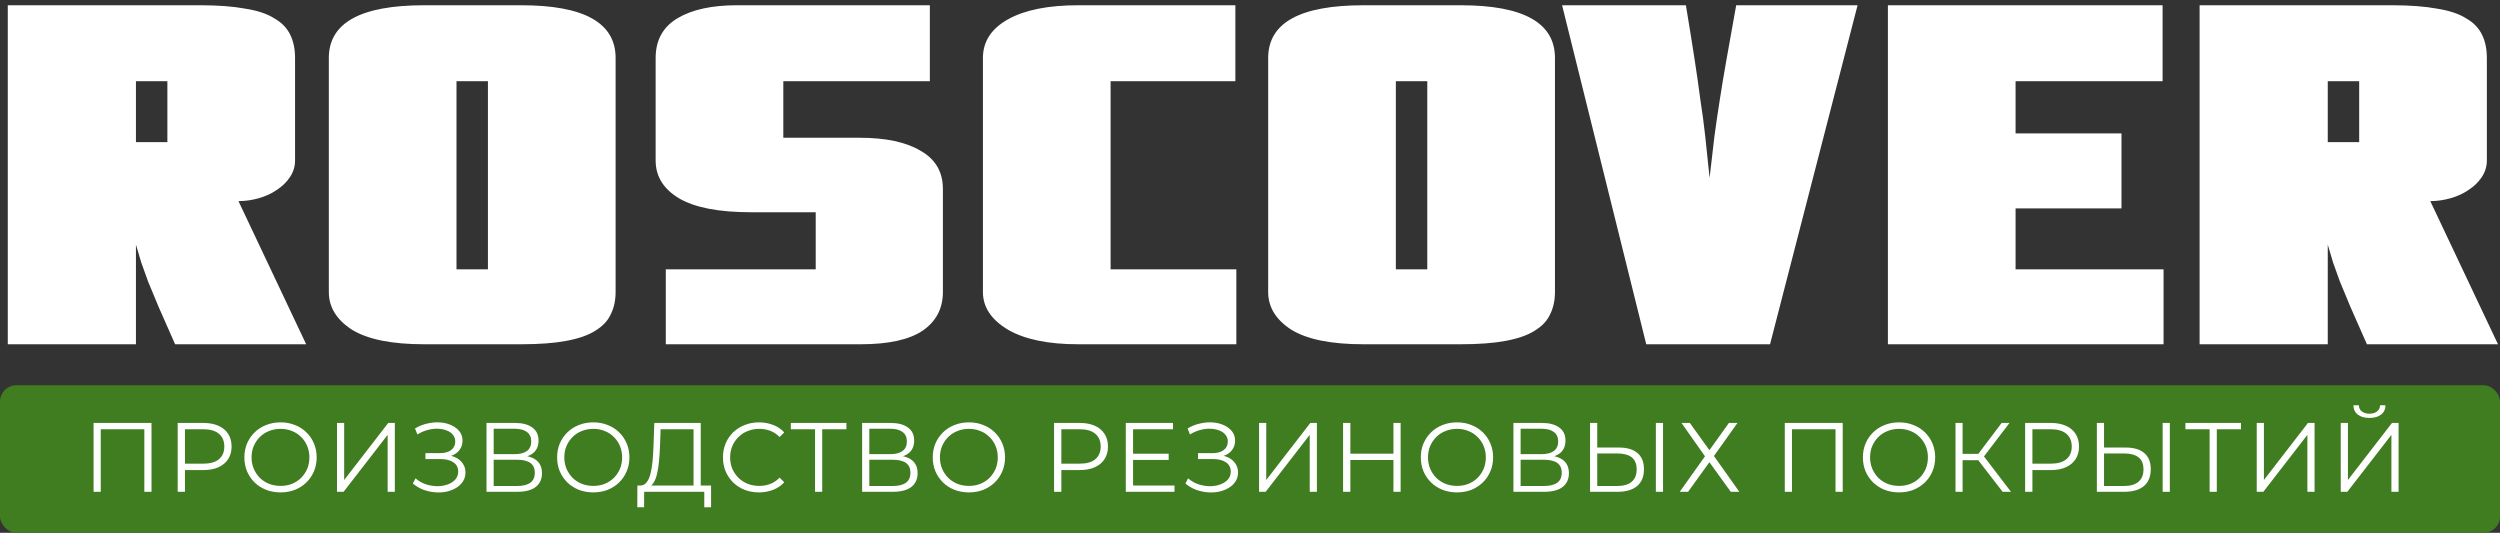<?xml version="1.0" encoding="UTF-8"?> <svg xmlns="http://www.w3.org/2000/svg" width="305" height="65" viewBox="0 0 305 65" fill="none"><rect x="0" y="0" width="305" height="65" fill="#333333" stroke="none"/> <path d="M37.353 42H21.364C20.538 40.151 19.869 38.637 19.358 37.457C18.847 36.238 18.414 35.195 18.06 34.33C17.745 33.465 17.47 32.698 17.234 32.029C17.037 31.36 16.821 30.633 16.585 29.846V42H0.95V0.641H24.432C26.595 0.641 28.424 0.779 29.919 1.054C31.414 1.29 32.594 1.683 33.459 2.234C34.364 2.745 35.013 3.414 35.406 4.24C35.799 5.027 35.996 5.971 35.996 7.072V19.58C35.996 20.327 35.78 21.016 35.347 21.645C34.954 22.235 34.423 22.746 33.754 23.179C33.125 23.612 32.397 23.946 31.571 24.182C30.745 24.418 29.919 24.536 29.093 24.536L37.353 42ZM20.42 17.338V9.904H16.585V17.338H20.42ZM75.104 35.628C75.104 36.651 74.908 37.555 74.514 38.342C74.16 39.129 73.531 39.797 72.626 40.348C71.761 40.899 70.581 41.312 69.086 41.587C67.631 41.862 65.802 42 63.599 42H51.74C47.807 42 44.877 41.41 42.949 40.23C41.061 39.011 40.117 37.477 40.117 35.628V7.072C40.117 2.785 43.992 0.641 51.74 0.641H63.599C71.269 0.641 75.104 2.785 75.104 7.072V35.628ZM59.528 32.855V9.904H55.693V32.855H59.528ZM115.034 35.628C115.034 37.634 114.208 39.207 112.556 40.348C110.904 41.449 108.387 42 105.004 42H81.227V32.855H99.517V25.893H91.611C87.678 25.893 84.748 25.323 82.82 24.182C80.932 23.041 79.988 21.507 79.988 19.58V7.072C79.988 4.909 80.873 3.296 82.643 2.234C84.413 1.172 86.832 0.641 89.9 0.641H113.441V9.904H95.564V16.807H104.886C108.072 16.807 110.55 17.338 112.32 18.4C114.13 19.423 115.034 20.976 115.034 23.061V35.628ZM150.833 42H131.54C127.882 42 125.03 41.41 122.985 40.23C120.94 39.011 119.917 37.477 119.917 35.628V7.072C119.917 5.066 120.94 3.493 122.985 2.352C125.03 1.211 127.882 0.641 131.54 0.641H150.715V9.904H135.493V32.855H150.833V42ZM189.705 35.628C189.705 36.651 189.508 37.555 189.115 38.342C188.761 39.129 188.131 39.797 187.227 40.348C186.361 40.899 185.181 41.312 183.687 41.587C182.231 41.862 180.402 42 178.2 42H166.341C162.407 42 159.477 41.41 157.55 40.23C155.662 39.011 154.718 37.477 154.718 35.628V7.072C154.718 2.785 158.592 0.641 166.341 0.641H178.2C185.87 0.641 189.705 2.785 189.705 7.072V35.628ZM174.129 32.855V9.904H170.294V32.855H174.129ZM226.624 0.641L215.945 42H200.841L190.575 0.641H205.679C206.111 3.237 206.465 5.44 206.741 7.249C207.016 9.019 207.252 10.671 207.449 12.205C207.685 13.7 207.881 15.175 208.039 16.63C208.196 18.085 208.373 19.777 208.57 21.704C208.806 19.777 209.002 18.085 209.16 16.63C209.356 15.175 209.573 13.7 209.809 12.205C210.045 10.671 210.32 9.019 210.635 7.249C210.949 5.44 211.343 3.237 211.815 0.641H226.624ZM263.954 42H230.324V0.641H263.836V9.904H245.9V16.276H258.821V25.421H245.9V32.855H263.954V42ZM304.754 42H288.765C287.939 40.151 287.271 38.637 286.759 37.457C286.248 36.238 285.815 35.195 285.461 34.33C285.147 33.465 284.871 32.698 284.635 32.029C284.439 31.36 284.222 30.633 283.986 29.846V42H268.351V0.641H291.833C293.997 0.641 295.826 0.779 297.32 1.054C298.815 1.29 299.995 1.683 300.86 2.234C301.765 2.745 302.414 3.414 302.807 4.24C303.201 5.027 303.397 5.971 303.397 7.072V19.58C303.397 20.327 303.181 21.016 302.748 21.645C302.355 22.235 301.824 22.746 301.155 23.179C300.526 23.612 299.798 23.946 298.972 24.182C298.146 24.418 297.32 24.536 296.494 24.536L304.754 42ZM287.821 17.338V9.904H283.986V17.338H287.821Z" fill="white"></path> <rect y="47" width="305" height="18" rx="2" fill="#3F7D20"></rect> <path d="M11.416 60V51.6H18.484V60H17.608V52.128L17.836 52.368H12.064L12.292 52.128V60H11.416ZM21.678 60V51.6H24.822C25.534 51.6 26.146 51.716 26.658 51.948C27.17 52.172 27.562 52.5 27.834 52.932C28.114 53.356 28.254 53.872 28.254 54.48C28.254 55.072 28.114 55.584 27.834 56.016C27.562 56.44 27.17 56.768 26.658 57C26.146 57.232 25.534 57.348 24.822 57.348H22.17L22.566 56.928V60H21.678ZM22.566 57L22.17 56.568H24.798C25.638 56.568 26.274 56.388 26.706 56.028C27.146 55.66 27.366 55.144 27.366 54.48C27.366 53.808 27.146 53.288 26.706 52.92C26.274 52.552 25.638 52.368 24.798 52.368H22.17L22.566 51.948V57ZM34.23 60.072C33.598 60.072 33.01 59.968 32.466 59.76C31.93 59.544 31.462 59.244 31.062 58.86C30.67 58.468 30.362 58.016 30.138 57.504C29.922 56.984 29.814 56.416 29.814 55.8C29.814 55.184 29.922 54.62 30.138 54.108C30.362 53.588 30.67 53.136 31.062 52.752C31.462 52.36 31.93 52.06 32.466 51.852C33.002 51.636 33.59 51.528 34.23 51.528C34.862 51.528 35.446 51.636 35.982 51.852C36.518 52.06 36.982 52.356 37.374 52.74C37.774 53.124 38.082 53.576 38.298 54.096C38.522 54.616 38.634 55.184 38.634 55.8C38.634 56.416 38.522 56.984 38.298 57.504C38.082 58.024 37.774 58.476 37.374 58.86C36.982 59.244 36.518 59.544 35.982 59.76C35.446 59.968 34.862 60.072 34.23 60.072ZM34.23 59.28C34.734 59.28 35.198 59.196 35.622 59.028C36.054 58.852 36.426 58.608 36.738 58.296C37.058 57.976 37.306 57.608 37.482 57.192C37.658 56.768 37.746 56.304 37.746 55.8C37.746 55.296 37.658 54.836 37.482 54.42C37.306 53.996 37.058 53.628 36.738 53.316C36.426 52.996 36.054 52.752 35.622 52.584C35.198 52.408 34.734 52.32 34.23 52.32C33.726 52.32 33.258 52.408 32.826 52.584C32.394 52.752 32.018 52.996 31.698 53.316C31.386 53.628 31.138 53.996 30.954 54.42C30.778 54.836 30.69 55.296 30.69 55.8C30.69 56.296 30.778 56.756 30.954 57.18C31.138 57.604 31.386 57.976 31.698 58.296C32.018 58.608 32.394 58.852 32.826 59.028C33.258 59.196 33.726 59.28 34.23 59.28ZM41.113 60V51.6H41.989V58.56L47.365 51.6H48.169V60H47.293V53.052L41.917 60H41.113ZM50.368 58.992L50.692 58.356C51.06 58.676 51.472 58.916 51.928 59.076C52.392 59.228 52.856 59.308 53.32 59.316C53.784 59.316 54.208 59.248 54.592 59.112C54.984 58.976 55.3 58.776 55.54 58.512C55.78 58.24 55.9 57.912 55.9 57.528C55.9 57.04 55.704 56.664 55.312 56.4C54.928 56.136 54.392 56.004 53.704 56.004H51.904V55.284H53.656C54.248 55.284 54.708 55.16 55.036 54.912C55.372 54.656 55.54 54.304 55.54 53.856C55.54 53.536 55.444 53.264 55.252 53.04C55.068 52.808 54.812 52.632 54.484 52.512C54.164 52.384 53.804 52.316 53.404 52.308C53.004 52.292 52.588 52.344 52.156 52.464C51.732 52.576 51.32 52.756 50.92 53.004L50.632 52.272C51.128 51.976 51.644 51.772 52.18 51.66C52.716 51.54 53.236 51.5 53.74 51.54C54.244 51.58 54.696 51.696 55.096 51.888C55.504 52.08 55.828 52.332 56.068 52.644C56.308 52.956 56.428 53.328 56.428 53.76C56.428 54.16 56.324 54.512 56.116 54.816C55.916 55.12 55.632 55.356 55.264 55.524C54.904 55.684 54.476 55.764 53.98 55.764L54.028 55.5C54.588 55.5 55.072 55.588 55.48 55.764C55.896 55.94 56.216 56.192 56.44 56.52C56.672 56.84 56.788 57.216 56.788 57.648C56.788 58.056 56.684 58.42 56.476 58.74C56.276 59.052 55.996 59.316 55.636 59.532C55.284 59.74 54.888 59.892 54.448 59.988C54.008 60.076 53.548 60.1 53.068 60.06C52.588 60.02 52.116 59.916 51.652 59.748C51.188 59.572 50.76 59.32 50.368 58.992ZM59.353 60V51.6H62.845C63.733 51.6 64.429 51.784 64.933 52.152C65.445 52.512 65.701 53.044 65.701 53.748C65.701 54.444 65.457 54.972 64.969 55.332C64.481 55.684 63.841 55.86 63.049 55.86L63.253 55.56C64.189 55.56 64.901 55.744 65.389 56.112C65.877 56.48 66.121 57.02 66.121 57.732C66.121 58.452 65.865 59.012 65.353 59.412C64.849 59.804 64.089 60 63.073 60H59.353ZM60.229 59.292H63.073C63.785 59.292 64.325 59.16 64.693 58.896C65.061 58.632 65.245 58.224 65.245 57.672C65.245 57.128 65.061 56.728 64.693 56.472C64.325 56.216 63.785 56.088 63.073 56.088H60.229V59.292ZM60.229 55.404H62.797C63.445 55.404 63.941 55.276 64.285 55.02C64.637 54.756 64.813 54.368 64.813 53.856C64.813 53.344 64.637 52.96 64.285 52.704C63.941 52.44 63.445 52.308 62.797 52.308H60.229V55.404ZM72.385 60.072C71.753 60.072 71.165 59.968 70.621 59.76C70.085 59.544 69.617 59.244 69.217 58.86C68.825 58.468 68.517 58.016 68.293 57.504C68.077 56.984 67.969 56.416 67.969 55.8C67.969 55.184 68.077 54.62 68.293 54.108C68.517 53.588 68.825 53.136 69.217 52.752C69.617 52.36 70.085 52.06 70.621 51.852C71.157 51.636 71.745 51.528 72.385 51.528C73.017 51.528 73.601 51.636 74.137 51.852C74.673 52.06 75.137 52.356 75.529 52.74C75.929 53.124 76.237 53.576 76.453 54.096C76.677 54.616 76.789 55.184 76.789 55.8C76.789 56.416 76.677 56.984 76.453 57.504C76.237 58.024 75.929 58.476 75.529 58.86C75.137 59.244 74.673 59.544 74.137 59.76C73.601 59.968 73.017 60.072 72.385 60.072ZM72.385 59.28C72.889 59.28 73.353 59.196 73.777 59.028C74.209 58.852 74.581 58.608 74.893 58.296C75.213 57.976 75.461 57.608 75.637 57.192C75.813 56.768 75.901 56.304 75.901 55.8C75.901 55.296 75.813 54.836 75.637 54.42C75.461 53.996 75.213 53.628 74.893 53.316C74.581 52.996 74.209 52.752 73.777 52.584C73.353 52.408 72.889 52.32 72.385 52.32C71.881 52.32 71.413 52.408 70.981 52.584C70.549 52.752 70.173 52.996 69.853 53.316C69.541 53.628 69.293 53.996 69.109 54.42C68.933 54.836 68.845 55.296 68.845 55.8C68.845 56.296 68.933 56.756 69.109 57.18C69.293 57.604 69.541 57.976 69.853 58.296C70.173 58.608 70.549 58.852 70.981 59.028C71.413 59.196 71.881 59.28 72.385 59.28ZM84.614 59.58V52.368H80.594L80.522 54.408C80.498 55.04 80.458 55.648 80.402 56.232C80.354 56.808 80.274 57.328 80.162 57.792C80.058 58.248 79.914 58.62 79.73 58.908C79.554 59.196 79.322 59.364 79.034 59.412L78.062 59.232C78.382 59.248 78.646 59.132 78.854 58.884C79.07 58.636 79.234 58.288 79.346 57.84C79.466 57.392 79.554 56.868 79.61 56.268C79.666 55.668 79.706 55.02 79.73 54.324L79.826 51.6H85.49V59.58H84.614ZM77.75 61.884L77.762 59.232H86.75V61.884H85.922V60H78.59L78.578 61.884H77.75ZM92.593 60.072C91.961 60.072 91.377 59.968 90.841 59.76C90.305 59.544 89.841 59.244 89.449 58.86C89.057 58.476 88.749 58.024 88.525 57.504C88.309 56.984 88.201 56.416 88.201 55.8C88.201 55.184 88.309 54.616 88.525 54.096C88.749 53.576 89.057 53.124 89.449 52.74C89.849 52.356 90.317 52.06 90.853 51.852C91.389 51.636 91.973 51.528 92.605 51.528C93.213 51.528 93.785 51.632 94.321 51.84C94.857 52.04 95.309 52.344 95.677 52.752L95.113 53.316C94.769 52.964 94.389 52.712 93.973 52.56C93.557 52.4 93.109 52.32 92.629 52.32C92.125 52.32 91.657 52.408 91.225 52.584C90.793 52.752 90.417 52.996 90.097 53.316C89.777 53.628 89.525 53.996 89.341 54.42C89.165 54.836 89.077 55.296 89.077 55.8C89.077 56.304 89.165 56.768 89.341 57.192C89.525 57.608 89.777 57.976 90.097 58.296C90.417 58.608 90.793 58.852 91.225 59.028C91.657 59.196 92.125 59.28 92.629 59.28C93.109 59.28 93.557 59.2 93.973 59.04C94.389 58.88 94.769 58.624 95.113 58.272L95.677 58.836C95.309 59.244 94.857 59.552 94.321 59.76C93.785 59.968 93.209 60.072 92.593 60.072ZM99.433 60V52.128L99.673 52.368H96.481V51.6H103.261V52.368H100.081L100.309 52.128V60H99.433ZM105.18 60V51.6H108.672C109.56 51.6 110.256 51.784 110.76 52.152C111.272 52.512 111.528 53.044 111.528 53.748C111.528 54.444 111.284 54.972 110.796 55.332C110.308 55.684 109.668 55.86 108.876 55.86L109.08 55.56C110.016 55.56 110.728 55.744 111.216 56.112C111.704 56.48 111.948 57.02 111.948 57.732C111.948 58.452 111.692 59.012 111.18 59.412C110.676 59.804 109.916 60 108.9 60H105.18ZM106.056 59.292H108.9C109.612 59.292 110.152 59.16 110.52 58.896C110.888 58.632 111.072 58.224 111.072 57.672C111.072 57.128 110.888 56.728 110.52 56.472C110.152 56.216 109.612 56.088 108.9 56.088H106.056V59.292ZM106.056 55.404H108.624C109.272 55.404 109.768 55.276 110.112 55.02C110.464 54.756 110.64 54.368 110.64 53.856C110.64 53.344 110.464 52.96 110.112 52.704C109.768 52.44 109.272 52.308 108.624 52.308H106.056V55.404ZM118.212 60.072C117.58 60.072 116.992 59.968 116.448 59.76C115.912 59.544 115.444 59.244 115.044 58.86C114.652 58.468 114.344 58.016 114.12 57.504C113.904 56.984 113.796 56.416 113.796 55.8C113.796 55.184 113.904 54.62 114.12 54.108C114.344 53.588 114.652 53.136 115.044 52.752C115.444 52.36 115.912 52.06 116.448 51.852C116.984 51.636 117.572 51.528 118.212 51.528C118.844 51.528 119.428 51.636 119.964 51.852C120.5 52.06 120.964 52.356 121.356 52.74C121.756 53.124 122.064 53.576 122.28 54.096C122.504 54.616 122.616 55.184 122.616 55.8C122.616 56.416 122.504 56.984 122.28 57.504C122.064 58.024 121.756 58.476 121.356 58.86C120.964 59.244 120.5 59.544 119.964 59.76C119.428 59.968 118.844 60.072 118.212 60.072ZM118.212 59.28C118.716 59.28 119.18 59.196 119.604 59.028C120.036 58.852 120.408 58.608 120.72 58.296C121.04 57.976 121.288 57.608 121.464 57.192C121.64 56.768 121.728 56.304 121.728 55.8C121.728 55.296 121.64 54.836 121.464 54.42C121.288 53.996 121.04 53.628 120.72 53.316C120.408 52.996 120.036 52.752 119.604 52.584C119.18 52.408 118.716 52.32 118.212 52.32C117.708 52.32 117.24 52.408 116.808 52.584C116.376 52.752 116 52.996 115.68 53.316C115.368 53.628 115.12 53.996 114.936 54.42C114.76 54.836 114.672 55.296 114.672 55.8C114.672 56.296 114.76 56.756 114.936 57.18C115.12 57.604 115.368 57.976 115.68 58.296C116 58.608 116.376 58.852 116.808 59.028C117.24 59.196 117.708 59.28 118.212 59.28ZM128.596 60V51.6H131.74C132.452 51.6 133.064 51.716 133.576 51.948C134.088 52.172 134.48 52.5 134.752 52.932C135.032 53.356 135.172 53.872 135.172 54.48C135.172 55.072 135.032 55.584 134.752 56.016C134.48 56.44 134.088 56.768 133.576 57C133.064 57.232 132.452 57.348 131.74 57.348H129.088L129.484 56.928V60H128.596ZM129.484 57L129.088 56.568H131.716C132.556 56.568 133.192 56.388 133.624 56.028C134.064 55.66 134.284 55.144 134.284 54.48C134.284 53.808 134.064 53.288 133.624 52.92C133.192 52.552 132.556 52.368 131.716 52.368H129.088L129.484 51.948V57ZM138.139 55.356H142.579V56.112H138.139V55.356ZM138.235 59.232H143.287V60H137.347V51.6H143.107V52.368H138.235V59.232ZM144.621 58.992L144.945 58.356C145.313 58.676 145.725 58.916 146.181 59.076C146.645 59.228 147.109 59.308 147.573 59.316C148.037 59.316 148.461 59.248 148.845 59.112C149.237 58.976 149.553 58.776 149.793 58.512C150.033 58.24 150.153 57.912 150.153 57.528C150.153 57.04 149.957 56.664 149.565 56.4C149.181 56.136 148.645 56.004 147.957 56.004H146.157V55.284H147.909C148.501 55.284 148.961 55.16 149.289 54.912C149.625 54.656 149.793 54.304 149.793 53.856C149.793 53.536 149.697 53.264 149.505 53.04C149.321 52.808 149.065 52.632 148.737 52.512C148.417 52.384 148.057 52.316 147.657 52.308C147.257 52.292 146.841 52.344 146.409 52.464C145.985 52.576 145.573 52.756 145.173 53.004L144.885 52.272C145.381 51.976 145.897 51.772 146.433 51.66C146.969 51.54 147.489 51.5 147.993 51.54C148.497 51.58 148.949 51.696 149.349 51.888C149.757 52.08 150.081 52.332 150.321 52.644C150.561 52.956 150.681 53.328 150.681 53.76C150.681 54.16 150.577 54.512 150.369 54.816C150.169 55.12 149.885 55.356 149.517 55.524C149.157 55.684 148.729 55.764 148.233 55.764L148.281 55.5C148.841 55.5 149.325 55.588 149.733 55.764C150.149 55.94 150.469 56.192 150.693 56.52C150.925 56.84 151.041 57.216 151.041 57.648C151.041 58.056 150.937 58.42 150.729 58.74C150.529 59.052 150.249 59.316 149.889 59.532C149.537 59.74 149.141 59.892 148.701 59.988C148.261 60.076 147.801 60.1 147.321 60.06C146.841 60.02 146.369 59.916 145.905 59.748C145.441 59.572 145.013 59.32 144.621 58.992ZM153.606 60V51.6H154.482V58.56L159.858 51.6H160.662V60H159.786V53.052L154.41 60H153.606ZM170 51.6H170.876V60H170V51.6ZM164.744 60H163.856V51.6H164.744V60ZM170.084 56.124H164.648V55.344H170.084V56.124ZM177.756 60.072C177.124 60.072 176.536 59.968 175.992 59.76C175.456 59.544 174.988 59.244 174.588 58.86C174.196 58.468 173.888 58.016 173.664 57.504C173.448 56.984 173.34 56.416 173.34 55.8C173.34 55.184 173.448 54.62 173.664 54.108C173.888 53.588 174.196 53.136 174.588 52.752C174.988 52.36 175.456 52.06 175.992 51.852C176.528 51.636 177.116 51.528 177.756 51.528C178.388 51.528 178.972 51.636 179.508 51.852C180.044 52.06 180.508 52.356 180.9 52.74C181.3 53.124 181.608 53.576 181.824 54.096C182.048 54.616 182.16 55.184 182.16 55.8C182.16 56.416 182.048 56.984 181.824 57.504C181.608 58.024 181.3 58.476 180.9 58.86C180.508 59.244 180.044 59.544 179.508 59.76C178.972 59.968 178.388 60.072 177.756 60.072ZM177.756 59.28C178.26 59.28 178.724 59.196 179.148 59.028C179.58 58.852 179.952 58.608 180.264 58.296C180.584 57.976 180.832 57.608 181.008 57.192C181.184 56.768 181.272 56.304 181.272 55.8C181.272 55.296 181.184 54.836 181.008 54.42C180.832 53.996 180.584 53.628 180.264 53.316C179.952 52.996 179.58 52.752 179.148 52.584C178.724 52.408 178.26 52.32 177.756 52.32C177.252 52.32 176.784 52.408 176.352 52.584C175.92 52.752 175.544 52.996 175.224 53.316C174.912 53.628 174.664 53.996 174.48 54.42C174.304 54.836 174.216 55.296 174.216 55.8C174.216 56.296 174.304 56.756 174.48 57.18C174.664 57.604 174.912 57.976 175.224 58.296C175.544 58.608 175.92 58.852 176.352 59.028C176.784 59.196 177.252 59.28 177.756 59.28ZM184.639 60V51.6H188.131C189.019 51.6 189.715 51.784 190.219 52.152C190.731 52.512 190.987 53.044 190.987 53.748C190.987 54.444 190.743 54.972 190.255 55.332C189.767 55.684 189.127 55.86 188.335 55.86L188.539 55.56C189.475 55.56 190.187 55.744 190.675 56.112C191.163 56.48 191.407 57.02 191.407 57.732C191.407 58.452 191.151 59.012 190.639 59.412C190.135 59.804 189.375 60 188.359 60H184.639ZM185.515 59.292H188.359C189.071 59.292 189.611 59.16 189.979 58.896C190.347 58.632 190.531 58.224 190.531 57.672C190.531 57.128 190.347 56.728 189.979 56.472C189.611 56.216 189.071 56.088 188.359 56.088H185.515V59.292ZM185.515 55.404H188.083C188.731 55.404 189.227 55.276 189.571 55.02C189.923 54.756 190.099 54.368 190.099 53.856C190.099 53.344 189.923 52.96 189.571 52.704C189.227 52.44 188.731 52.308 188.083 52.308H185.515V55.404ZM197.503 54.6C198.495 54.6 199.251 54.824 199.771 55.272C200.299 55.712 200.563 56.368 200.563 57.24C200.563 58.144 200.283 58.832 199.723 59.304C199.163 59.768 198.363 60 197.323 60H193.987V51.6H194.863V54.6H197.503ZM197.299 59.292C198.075 59.292 198.663 59.12 199.063 58.776C199.471 58.432 199.675 57.928 199.675 57.264C199.675 56.6 199.475 56.112 199.075 55.8C198.675 55.48 198.083 55.32 197.299 55.32H194.863V59.292H197.299ZM202.015 60V51.6H202.891V60H202.015ZM205.142 51.6H206.162L208.55 54.924L210.926 51.6H211.97L209.102 55.632L212.198 60H211.154L208.55 56.388L205.946 60H204.926L208.01 55.668L205.142 51.6ZM217.743 60V51.6H224.811V60H223.935V52.128L224.163 52.368H218.391L218.619 52.128V60H217.743ZM231.689 60.072C231.057 60.072 230.469 59.968 229.925 59.76C229.389 59.544 228.921 59.244 228.521 58.86C228.129 58.468 227.821 58.016 227.597 57.504C227.381 56.984 227.273 56.416 227.273 55.8C227.273 55.184 227.381 54.62 227.597 54.108C227.821 53.588 228.129 53.136 228.521 52.752C228.921 52.36 229.389 52.06 229.925 51.852C230.461 51.636 231.049 51.528 231.689 51.528C232.321 51.528 232.905 51.636 233.441 51.852C233.977 52.06 234.441 52.356 234.833 52.74C235.233 53.124 235.541 53.576 235.757 54.096C235.981 54.616 236.093 55.184 236.093 55.8C236.093 56.416 235.981 56.984 235.757 57.504C235.541 58.024 235.233 58.476 234.833 58.86C234.441 59.244 233.977 59.544 233.441 59.76C232.905 59.968 232.321 60.072 231.689 60.072ZM231.689 59.28C232.193 59.28 232.657 59.196 233.081 59.028C233.513 58.852 233.885 58.608 234.197 58.296C234.517 57.976 234.765 57.608 234.941 57.192C235.117 56.768 235.205 56.304 235.205 55.8C235.205 55.296 235.117 54.836 234.941 54.42C234.765 53.996 234.517 53.628 234.197 53.316C233.885 52.996 233.513 52.752 233.081 52.584C232.657 52.408 232.193 52.32 231.689 52.32C231.185 52.32 230.717 52.408 230.285 52.584C229.853 52.752 229.477 52.996 229.157 53.316C228.845 53.628 228.597 53.996 228.413 54.42C228.237 54.836 228.149 55.296 228.149 55.8C228.149 56.296 228.237 56.756 228.413 57.18C228.597 57.604 228.845 57.976 229.157 58.296C229.477 58.608 229.853 58.852 230.285 59.028C230.717 59.196 231.185 59.28 231.689 59.28ZM244.32 60L241.092 55.812L241.812 55.38L245.34 60H244.32ZM238.572 60V51.6H239.436V60H238.572ZM239.172 56.148V55.368H241.8V56.148H239.172ZM241.884 55.896L241.068 55.752L244.2 51.6H245.16L241.884 55.896ZM247.065 60V51.6H250.209C250.921 51.6 251.533 51.716 252.045 51.948C252.557 52.172 252.949 52.5 253.221 52.932C253.501 53.356 253.641 53.872 253.641 54.48C253.641 55.072 253.501 55.584 253.221 56.016C252.949 56.44 252.557 56.768 252.045 57C251.533 57.232 250.921 57.348 250.209 57.348H247.557L247.953 56.928V60H247.065ZM247.953 57L247.557 56.568H250.185C251.025 56.568 251.661 56.388 252.093 56.028C252.533 55.66 252.753 55.144 252.753 54.48C252.753 53.808 252.533 53.288 252.093 52.92C251.661 52.552 251.025 52.368 250.185 52.368H247.557L247.953 51.948V57ZM259.332 54.6C260.324 54.6 261.08 54.824 261.6 55.272C262.128 55.712 262.392 56.368 262.392 57.24C262.392 58.144 262.112 58.832 261.552 59.304C260.992 59.768 260.192 60 259.152 60H255.816V51.6H256.692V54.6H259.332ZM259.128 59.292C259.904 59.292 260.492 59.12 260.892 58.776C261.3 58.432 261.504 57.928 261.504 57.264C261.504 56.6 261.304 56.112 260.904 55.8C260.504 55.48 259.912 55.32 259.128 55.32H256.692V59.292H259.128ZM263.844 60V51.6H264.72V60H263.844ZM269.574 60V52.128L269.814 52.368H266.622V51.6H273.402V52.368H270.222L270.45 52.128V60H269.574ZM275.321 60V51.6H276.197V58.56L281.573 51.6H282.377V60H281.501V53.052L276.125 60H275.321ZM285.571 60V51.6H286.447V58.56L291.823 51.6H292.627V60H291.751V53.052L286.375 60H285.571ZM289.075 50.988C288.475 50.988 287.999 50.852 287.647 50.58C287.303 50.308 287.127 49.928 287.119 49.44H287.779C287.787 49.76 287.907 50.012 288.139 50.196C288.379 50.38 288.691 50.472 289.075 50.472C289.459 50.472 289.767 50.38 289.999 50.196C290.239 50.012 290.363 49.76 290.371 49.44H291.031C291.023 49.928 290.843 50.308 290.491 50.58C290.139 50.852 289.667 50.988 289.075 50.988Z" fill="white"></path> </svg> 